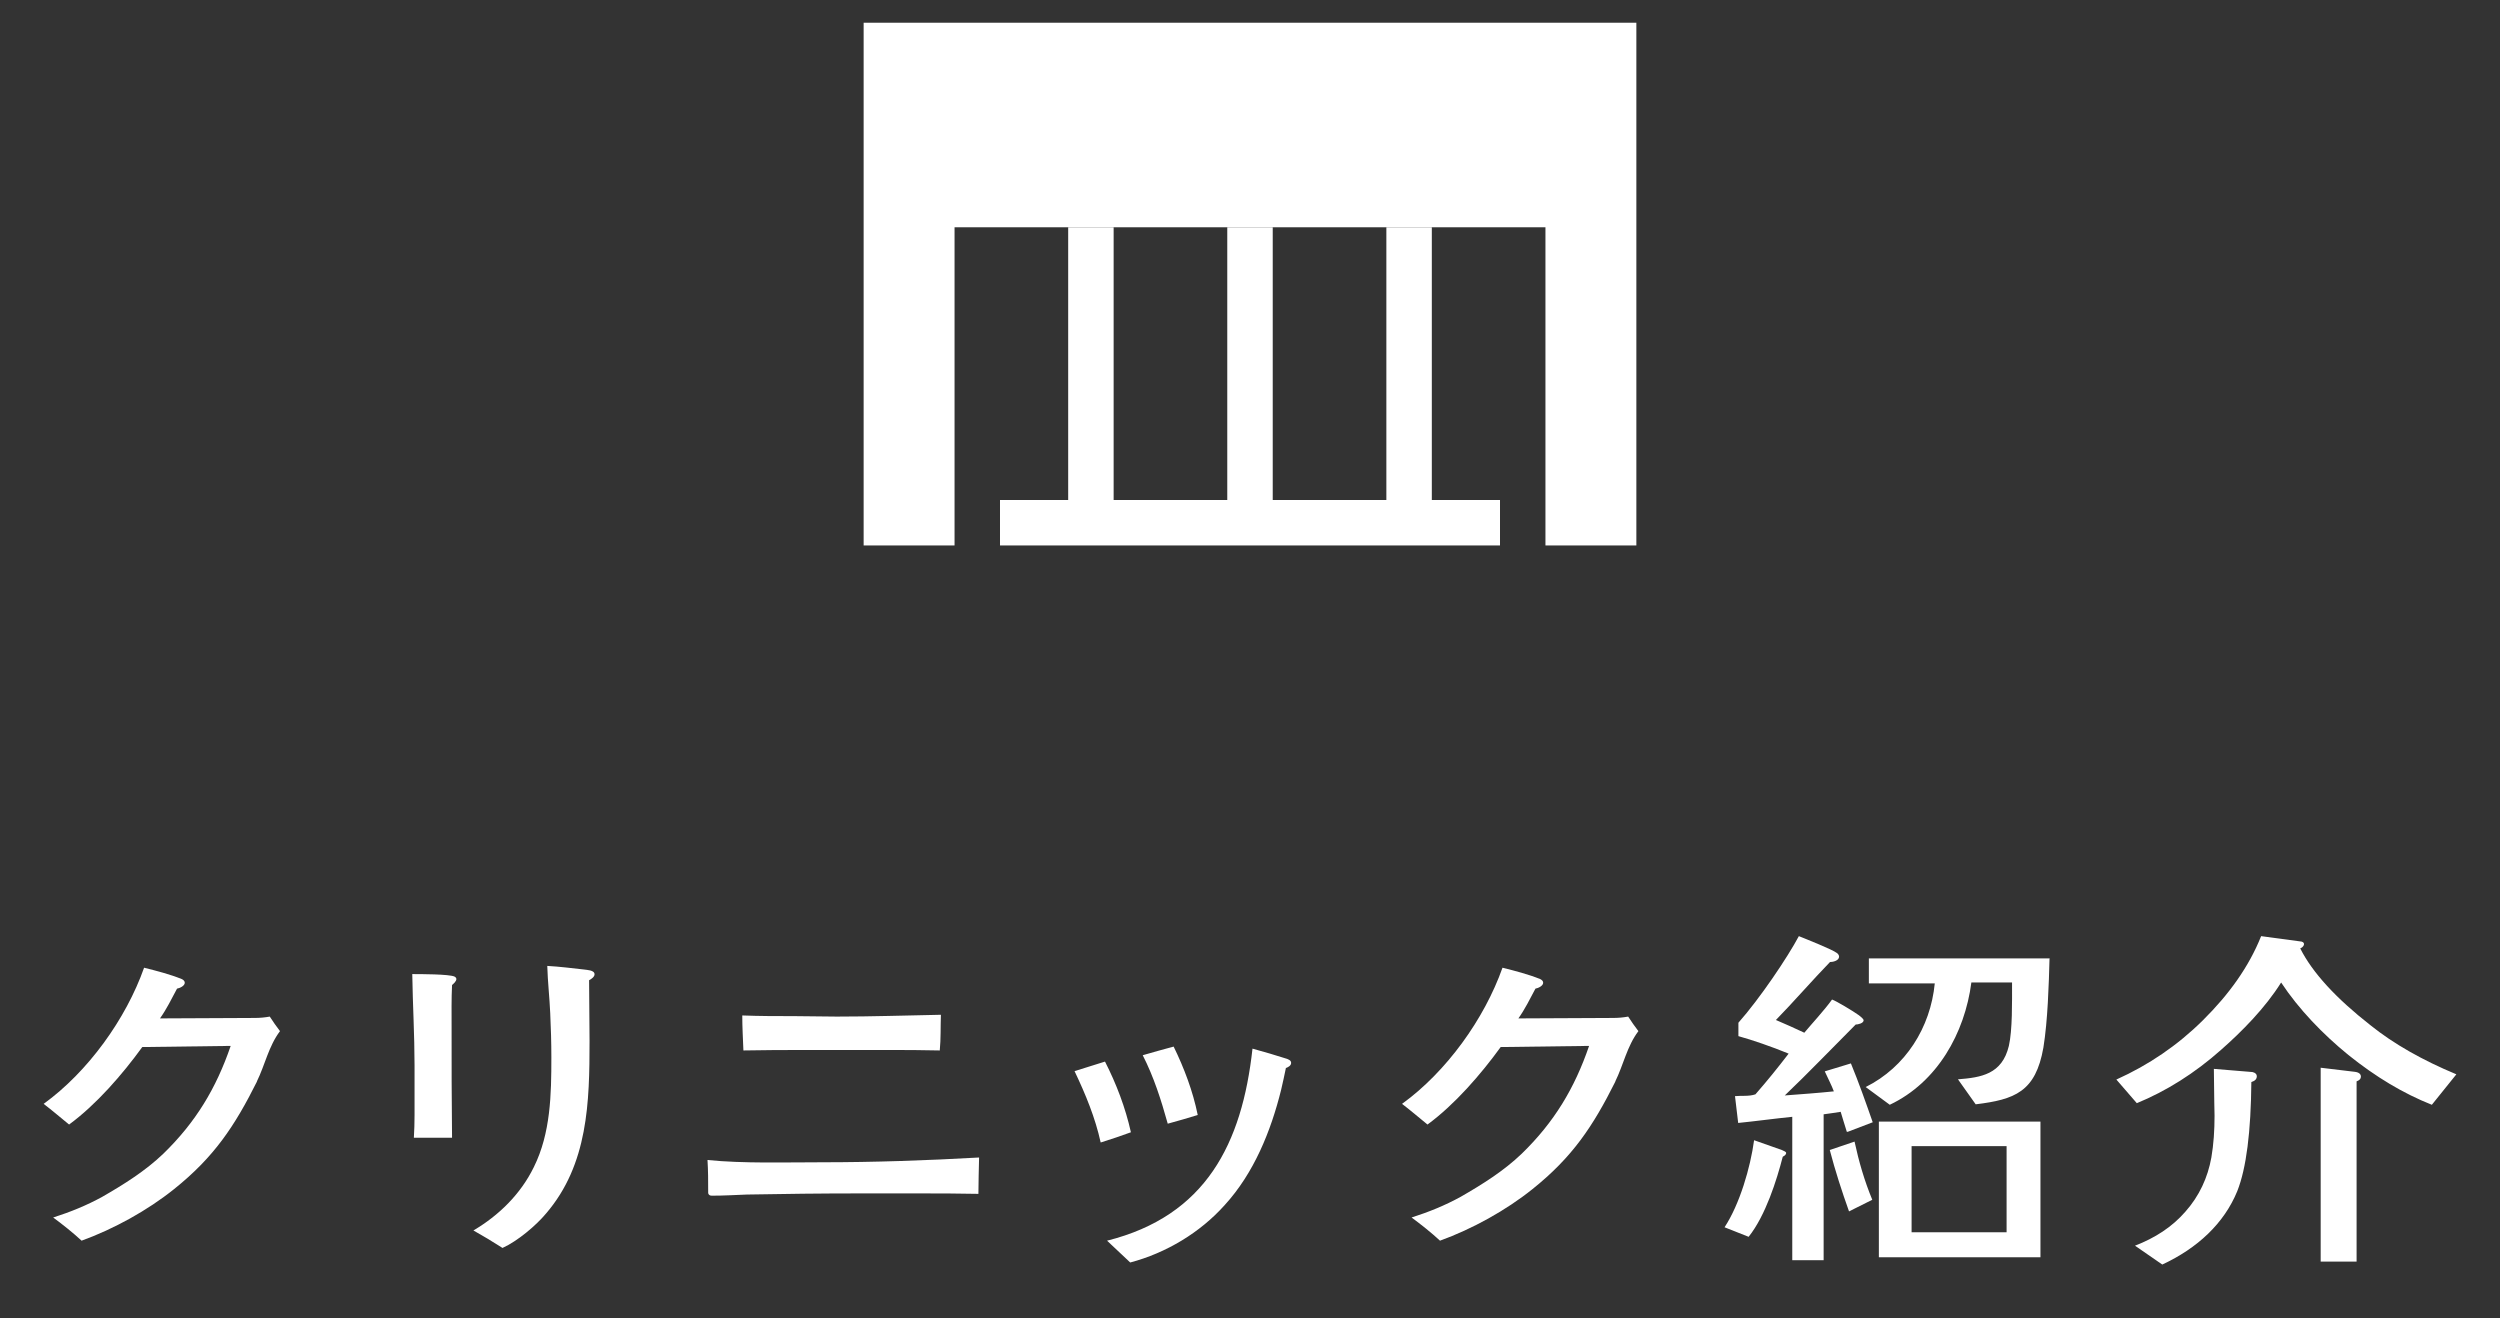 <?xml version="1.0" encoding="UTF-8"?><svg id="_イヤー_2" xmlns="http://www.w3.org/2000/svg" viewBox="0 0 110 58"><rect x="0" y="0" width="110" height="58" fill="#333333" stroke="none"/><defs><style>.cls-1{fill:none;}.cls-2{fill:#fff;}</style></defs><g id="header"><g><g id="_イヤー_2-2"><g id="header-2"><rect class="cls-1" width="110" height="58"/></g></g><g><polygon class="cls-2" points="38 1 38 24 42 24 42 10 68 10 68 24 72 24 72 1 38 1"/><rect class="cls-2" x="47" y="10" width="2" height="12"/><rect class="cls-2" x="54" y="10" width="2" height="12"/><rect class="cls-2" x="61" y="10" width="2" height="12"/><rect class="cls-2" x="44" y="22" width="22" height="2"/></g><g><path class="cls-2" d="M11.31,47.58c-.99,1.98-1.89,3.33-3.65,4.74-1.17,.94-2.66,1.76-4.07,2.27-.4-.37-.82-.7-1.25-1.02,.75-.24,1.47-.53,2.16-.91,.94-.54,1.9-1.14,2.69-1.9,1.42-1.38,2.32-2.87,2.96-4.74l-3.89,.05c-.87,1.2-2.02,2.53-3.22,3.41-.37-.3-.74-.62-1.12-.91,1.95-1.41,3.62-3.73,4.42-5.99,.56,.14,1.14,.29,1.66,.5,.06,.03,.13,.08,.13,.16,0,.14-.22,.24-.34,.26-.24,.45-.46,.9-.75,1.31,1.39,0,2.79-.02,4.16-.02,.24,0,.45-.02,.67-.06,.14,.22,.29,.43,.45,.64-.5,.66-.66,1.49-1.02,2.22Z"/><path class="cls-2" d="M19.89,43.34c-.03,.61-.02,1.22-.02,1.84,0,1.63,0,3.25,.02,4.88h-1.68c.02-.32,.03-.66,.03-.99v-2.19c0-1.34-.08-2.67-.1-4.02,.35,0,1.63,0,1.86,.11,.05,.03,.08,.06,.08,.11,0,.1-.13,.21-.19,.26Zm6.03-.21c0,.9,.02,1.78,.02,2.67,0,2.69-.06,5.43-1.91,7.59-.45,.54-1.26,1.22-1.92,1.52-.42-.27-.85-.53-1.28-.77,1.12-.66,2.08-1.6,2.66-2.79,.74-1.49,.77-3.2,.77-4.82,0-.66-.02-1.3-.05-1.95-.03-.69-.11-1.38-.13-2.08,.54,.03,1.09,.1,1.63,.16,.11,.02,.45,.02,.45,.21,0,.11-.14,.21-.24,.26Z"/><path class="cls-2" d="M43.05,52.53c-.9-.02-1.79-.02-2.67-.02h-2.59c-1.65,0-3.28,.02-4.93,.05-.51,.02-1.02,.05-1.54,.05-.08,0-.14-.03-.16-.11v-.05c0-.48,0-.94-.03-1.41,1.58,.16,3.46,.1,5.04,.1,2.3,0,4.61-.08,6.91-.21-.02,.53-.02,1.07-.03,1.6Zm-1.7-6.31c-1.41-.03-2.82-.02-4.24-.02h-1.6c-.93,0-1.86,0-2.8,.02-.02-.51-.05-1.02-.05-1.54,.77,.03,1.54,.03,2.29,.03,.62,0,1.25,.02,1.87,.02,1.52,0,3.04-.05,4.58-.08-.02,.53,0,1.06-.05,1.57Z"/><path class="cls-2" d="M48.43,50.27c-.24-1.09-.66-2.11-1.15-3.14l1.34-.42c.5,.98,.9,2.03,1.14,3.11-.43,.16-.86,.3-1.33,.45Zm8.15-3.28c-.06,.32-.14,.64-.21,.96-.45,1.82-1.2,3.67-2.48,5.07-1.09,1.22-2.58,2.11-4.16,2.53-.34-.32-.66-.62-1.02-.96,4.35-1.09,5.94-4.27,6.4-8.45,.51,.14,1.02,.29,1.52,.45,.06,.03,.18,.06,.18,.18s-.14,.19-.22,.22Zm-5.2,2.45c-.29-1.04-.61-2.05-1.1-3.01,.46-.13,.9-.26,1.36-.38,.46,.94,.85,1.97,1.06,3.01-.43,.13-.86,.26-1.31,.38Z"/><path class="cls-2" d="M71.08,47.58c-.99,1.98-1.89,3.33-3.65,4.74-1.17,.94-2.66,1.76-4.07,2.27-.4-.37-.82-.7-1.25-1.02,.75-.24,1.47-.53,2.16-.91,.94-.54,1.9-1.14,2.69-1.9,1.42-1.38,2.32-2.87,2.96-4.74l-3.89,.05c-.87,1.2-2.02,2.53-3.22,3.41-.37-.3-.74-.62-1.12-.91,1.95-1.41,3.62-3.73,4.42-5.99,.56,.14,1.14,.29,1.66,.5,.06,.03,.13,.08,.13,.16,0,.14-.22,.24-.34,.26-.24,.45-.46,.9-.75,1.31,1.39,0,2.79-.02,4.16-.02,.24,0,.45-.02,.67-.06,.14,.22,.29,.43,.45,.64-.5,.66-.66,1.49-1.02,2.22Z"/><path class="cls-2" d="M78.44,50.9c-.26,1.01-.75,2.58-1.5,3.52l-1.06-.42c.67-1.02,1.14-2.64,1.3-3.83l1.22,.43c.11,.05,.19,.08,.19,.13,0,.08-.08,.13-.14,.16Zm2.82-1.1c-.11-.34-.21-.69-.27-.88-.16,.03-.54,.08-.75,.11v6.42h-1.38v-6.31c-.8,.08-1.58,.19-2.38,.27l-.14-1.18c.3-.03,.61,.02,.9-.08,.54-.62,.96-1.14,1.46-1.79-.72-.3-1.63-.61-2.21-.77v-.59c.94-1.06,2.16-2.87,2.66-3.81,.32,.13,1.46,.58,1.67,.74,.05,.03,.1,.1,.1,.16,0,.18-.27,.24-.4,.24-.72,.74-1.7,1.86-2.38,2.55,.42,.18,.85,.37,1.25,.56,.29-.35,.9-1.01,1.22-1.46,.18,.06,.93,.51,1.18,.69,.13,.1,.21,.18,.21,.22,0,.14-.26,.19-.35,.19-.96,.96-2.13,2.18-3.12,3.12,.67-.05,1.49-.11,2.16-.18-.1-.27-.27-.59-.4-.88l1.15-.35c.35,.85,.66,1.73,.96,2.59l-1.1,.42Zm.1,3.51c-.32-.9-.61-1.79-.85-2.71l1.09-.37c.19,.88,.43,1.71,.78,2.56l-1.02,.51Zm8.82-11.16c-.03,1.15-.08,2.77-.27,3.94-.34,1.95-1.26,2.29-2.98,2.5l-.78-1.1c1.02-.08,1.94-.22,2.24-1.47,.16-.7,.14-1.94,.14-2.79h-1.79c-.29,2.23-1.5,4.39-3.59,5.38l-1.06-.78c1.76-.88,2.85-2.62,3.04-4.56h-2.9v-1.1h7.94Zm-.4,13.17h-7.11v-5.97h7.11v5.97Zm-1.49-1.1v-3.79h-4.18v3.79h4.18Z"/><path class="cls-2" d="M107,48.61c-1.26-.5-2.46-1.22-3.67-2.19-1.12-.91-2.19-2.02-2.96-3.19-.7,1.12-1.73,2.16-2.64,2.96-1.17,1.04-2.42,1.82-3.71,2.35l-.9-1.04c1.42-.64,2.69-1.5,3.81-2.61,1.15-1.14,2.02-2.35,2.56-3.7l1.78,.24c.19,.05,.1,.24-.06,.3,.54,1.07,1.57,2.19,3.09,3.38,1.02,.82,2.29,1.54,3.78,2.16l-1.07,1.33Zm-7.94-1.02c-.02,2.21-.22,3.81-.62,4.82-.58,1.42-1.75,2.51-3.3,3.23l-1.2-.83c.88-.34,1.63-.82,2.22-1.5,.61-.69,.98-1.49,1.14-2.38,.1-.58,.14-1.2,.14-1.84,0-.06-.02-.75-.03-2.06l1.7,.14c.13,.03,.19,.1,.19,.18,0,.13-.08,.21-.24,.26Zm4.63-.02v7.94h-1.58v-8.53l1.5,.18c.18,.02,.27,.1,.27,.21,0,.1-.06,.16-.19,.21Z"/></g></g></g></svg>